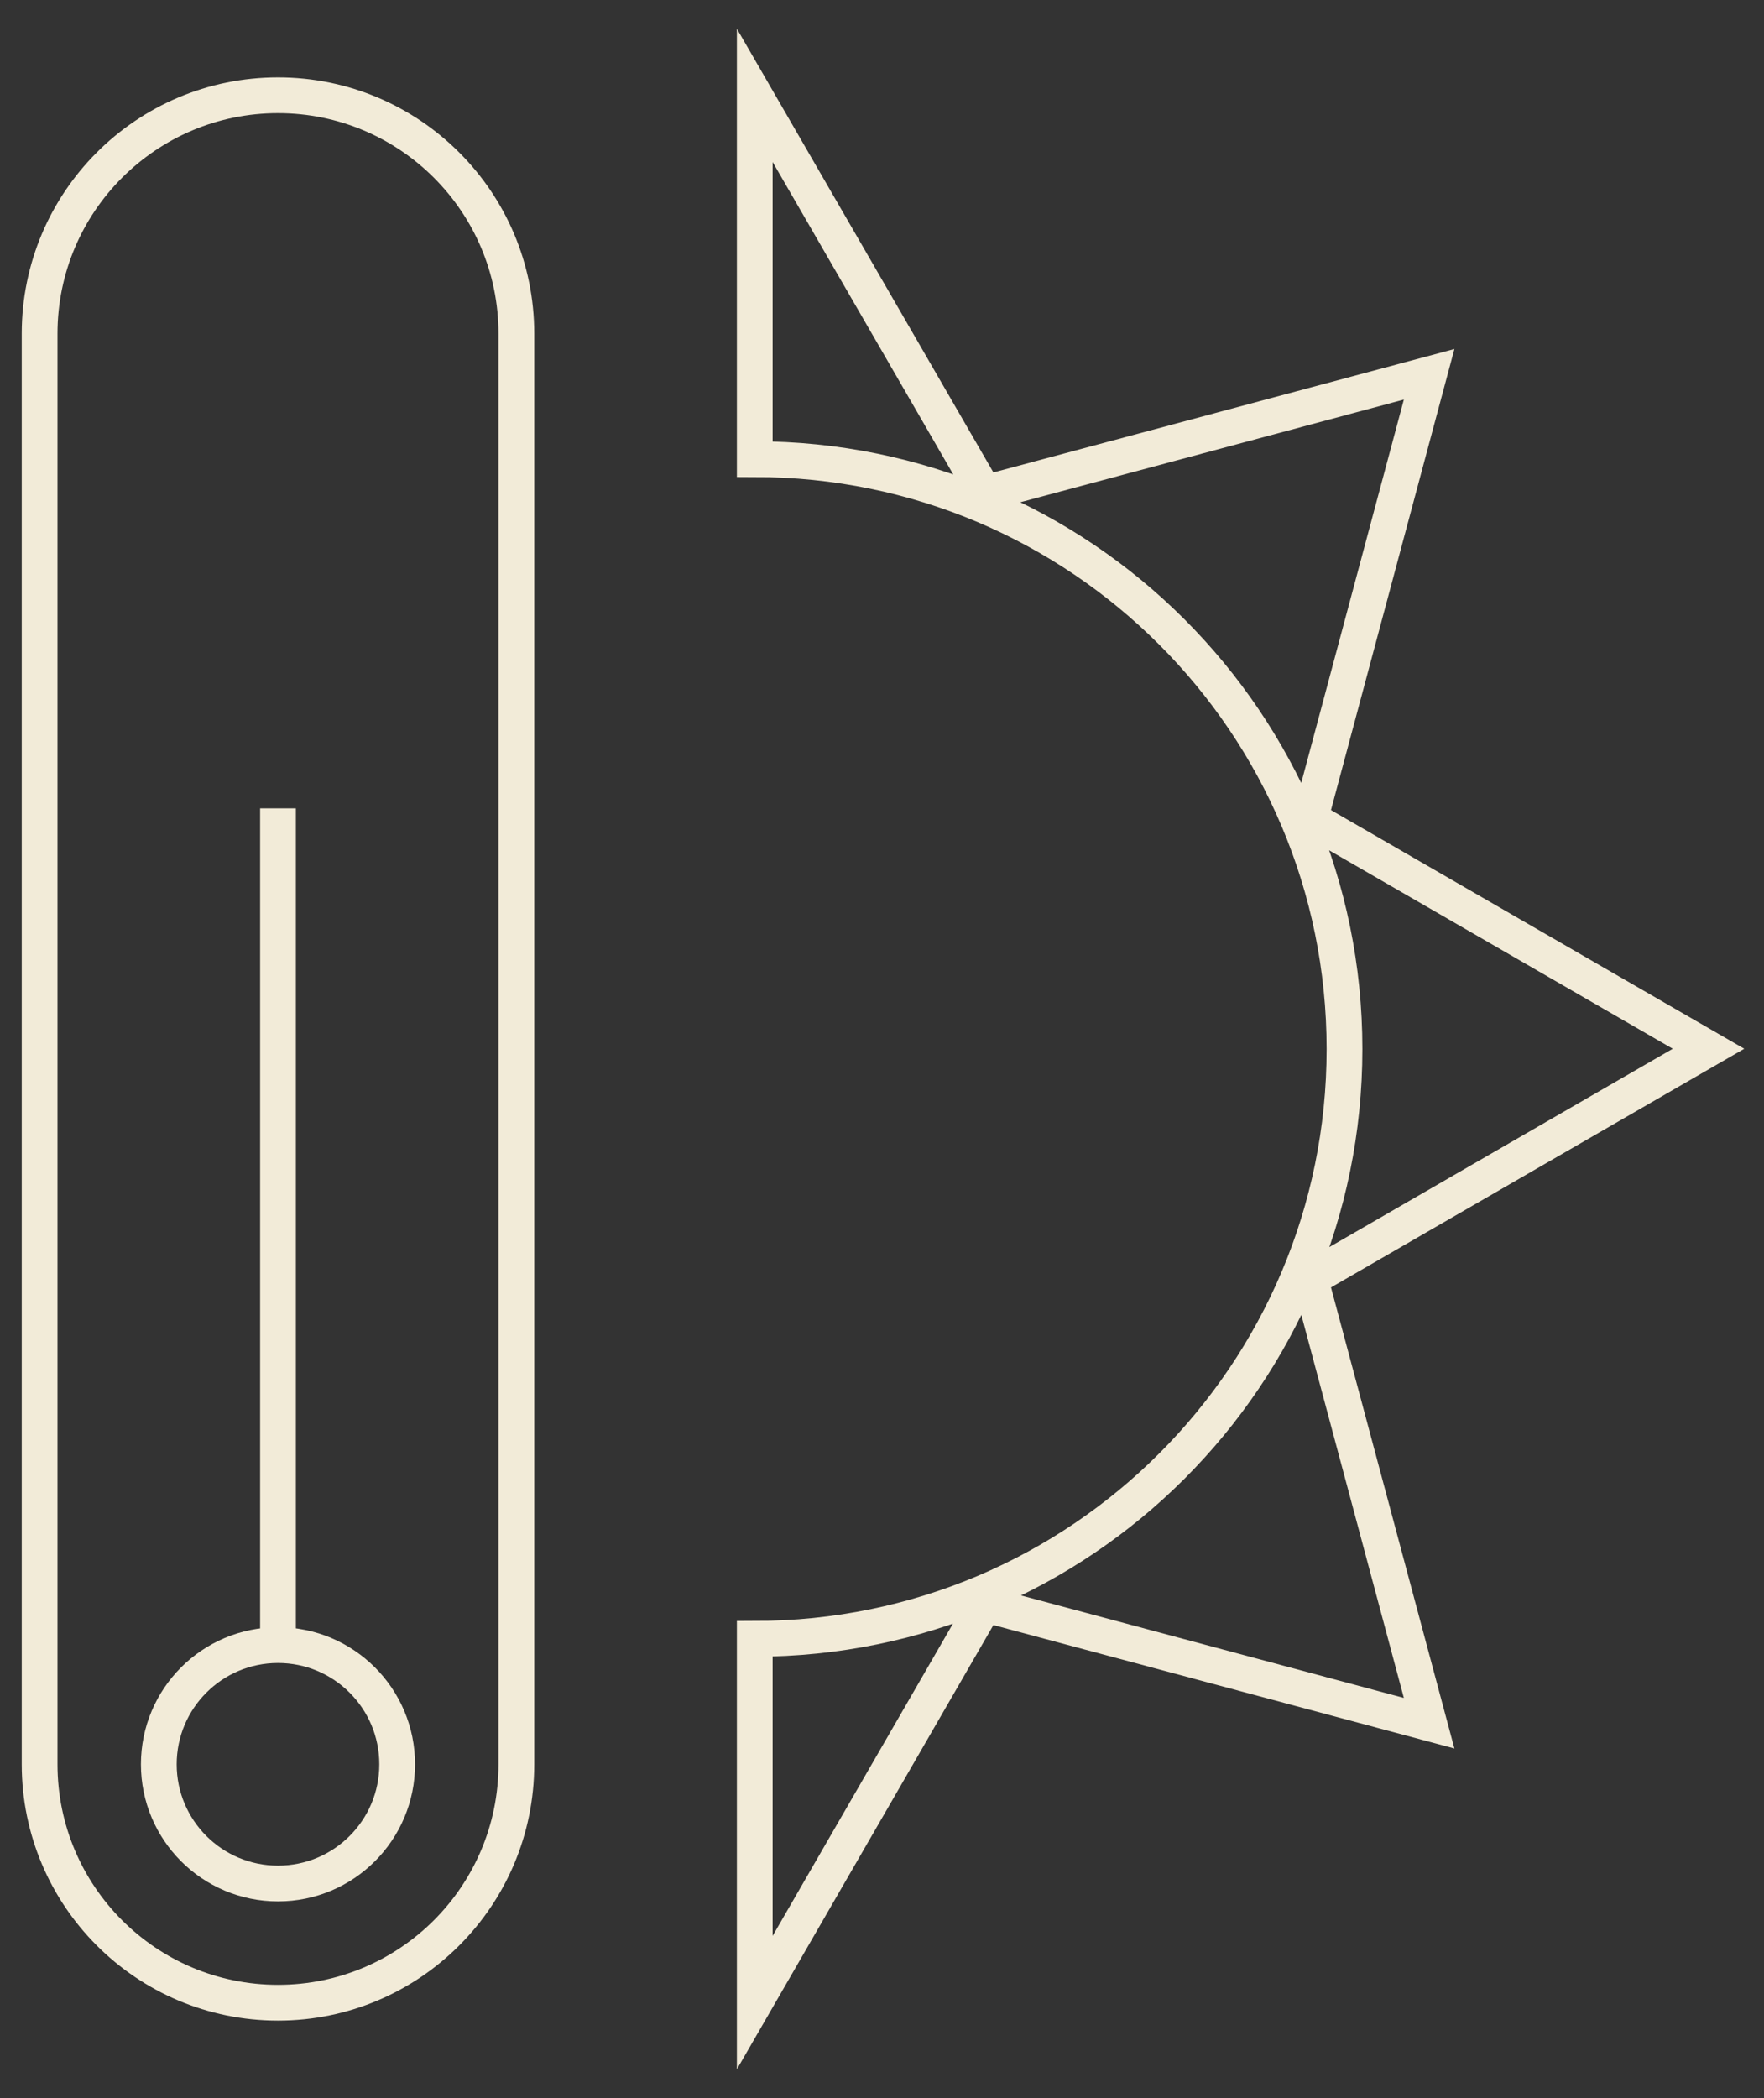 <svg width="37" height="44" viewBox="0 0 37 44" fill="none" xmlns="http://www.w3.org/2000/svg">
<rect x="0" y="0" width="37" height="44" fill="#333333" stroke="none"/>
<path d="M10.831 6.997C10.831 4.236 8.592 1.998 5.831 1.998C3.07 1.998 0.831 4.236 0.831 6.997V37.002C0.831 39.764 3.07 42.002 5.831 42.002C8.592 42.002 10.831 39.764 10.831 37.002V6.997Z" stroke="#F2EBD8" stroke-width="0.75" stroke-miterlimit="10"/>
<path d="M15.831 42L20.656 33.645L29.976 36.14L27.481 26.82L35.836 21.995L27.481 17.17L29.976 7.85L20.656 10.345L15.831 2V9.63C22.661 9.63 28.201 15.165 28.201 22C28.201 28.835 22.666 34.37 15.831 34.37V42Z" stroke="#F2EBD8" stroke-width="0.75" stroke-miterlimit="10"/>
<path d="M5.831 34.502V16.953" stroke="#F2EBD8" stroke-width="0.75" stroke-miterlimit="10"/>
<path d="M5.831 39.502C7.212 39.502 8.331 38.383 8.331 37.002C8.331 35.622 7.212 34.502 5.831 34.502C4.45 34.502 3.331 35.622 3.331 37.002C3.331 38.383 4.45 39.502 5.831 39.502Z" stroke="#F2EBD8" stroke-width="0.75" stroke-miterlimit="10"/>
</svg>
